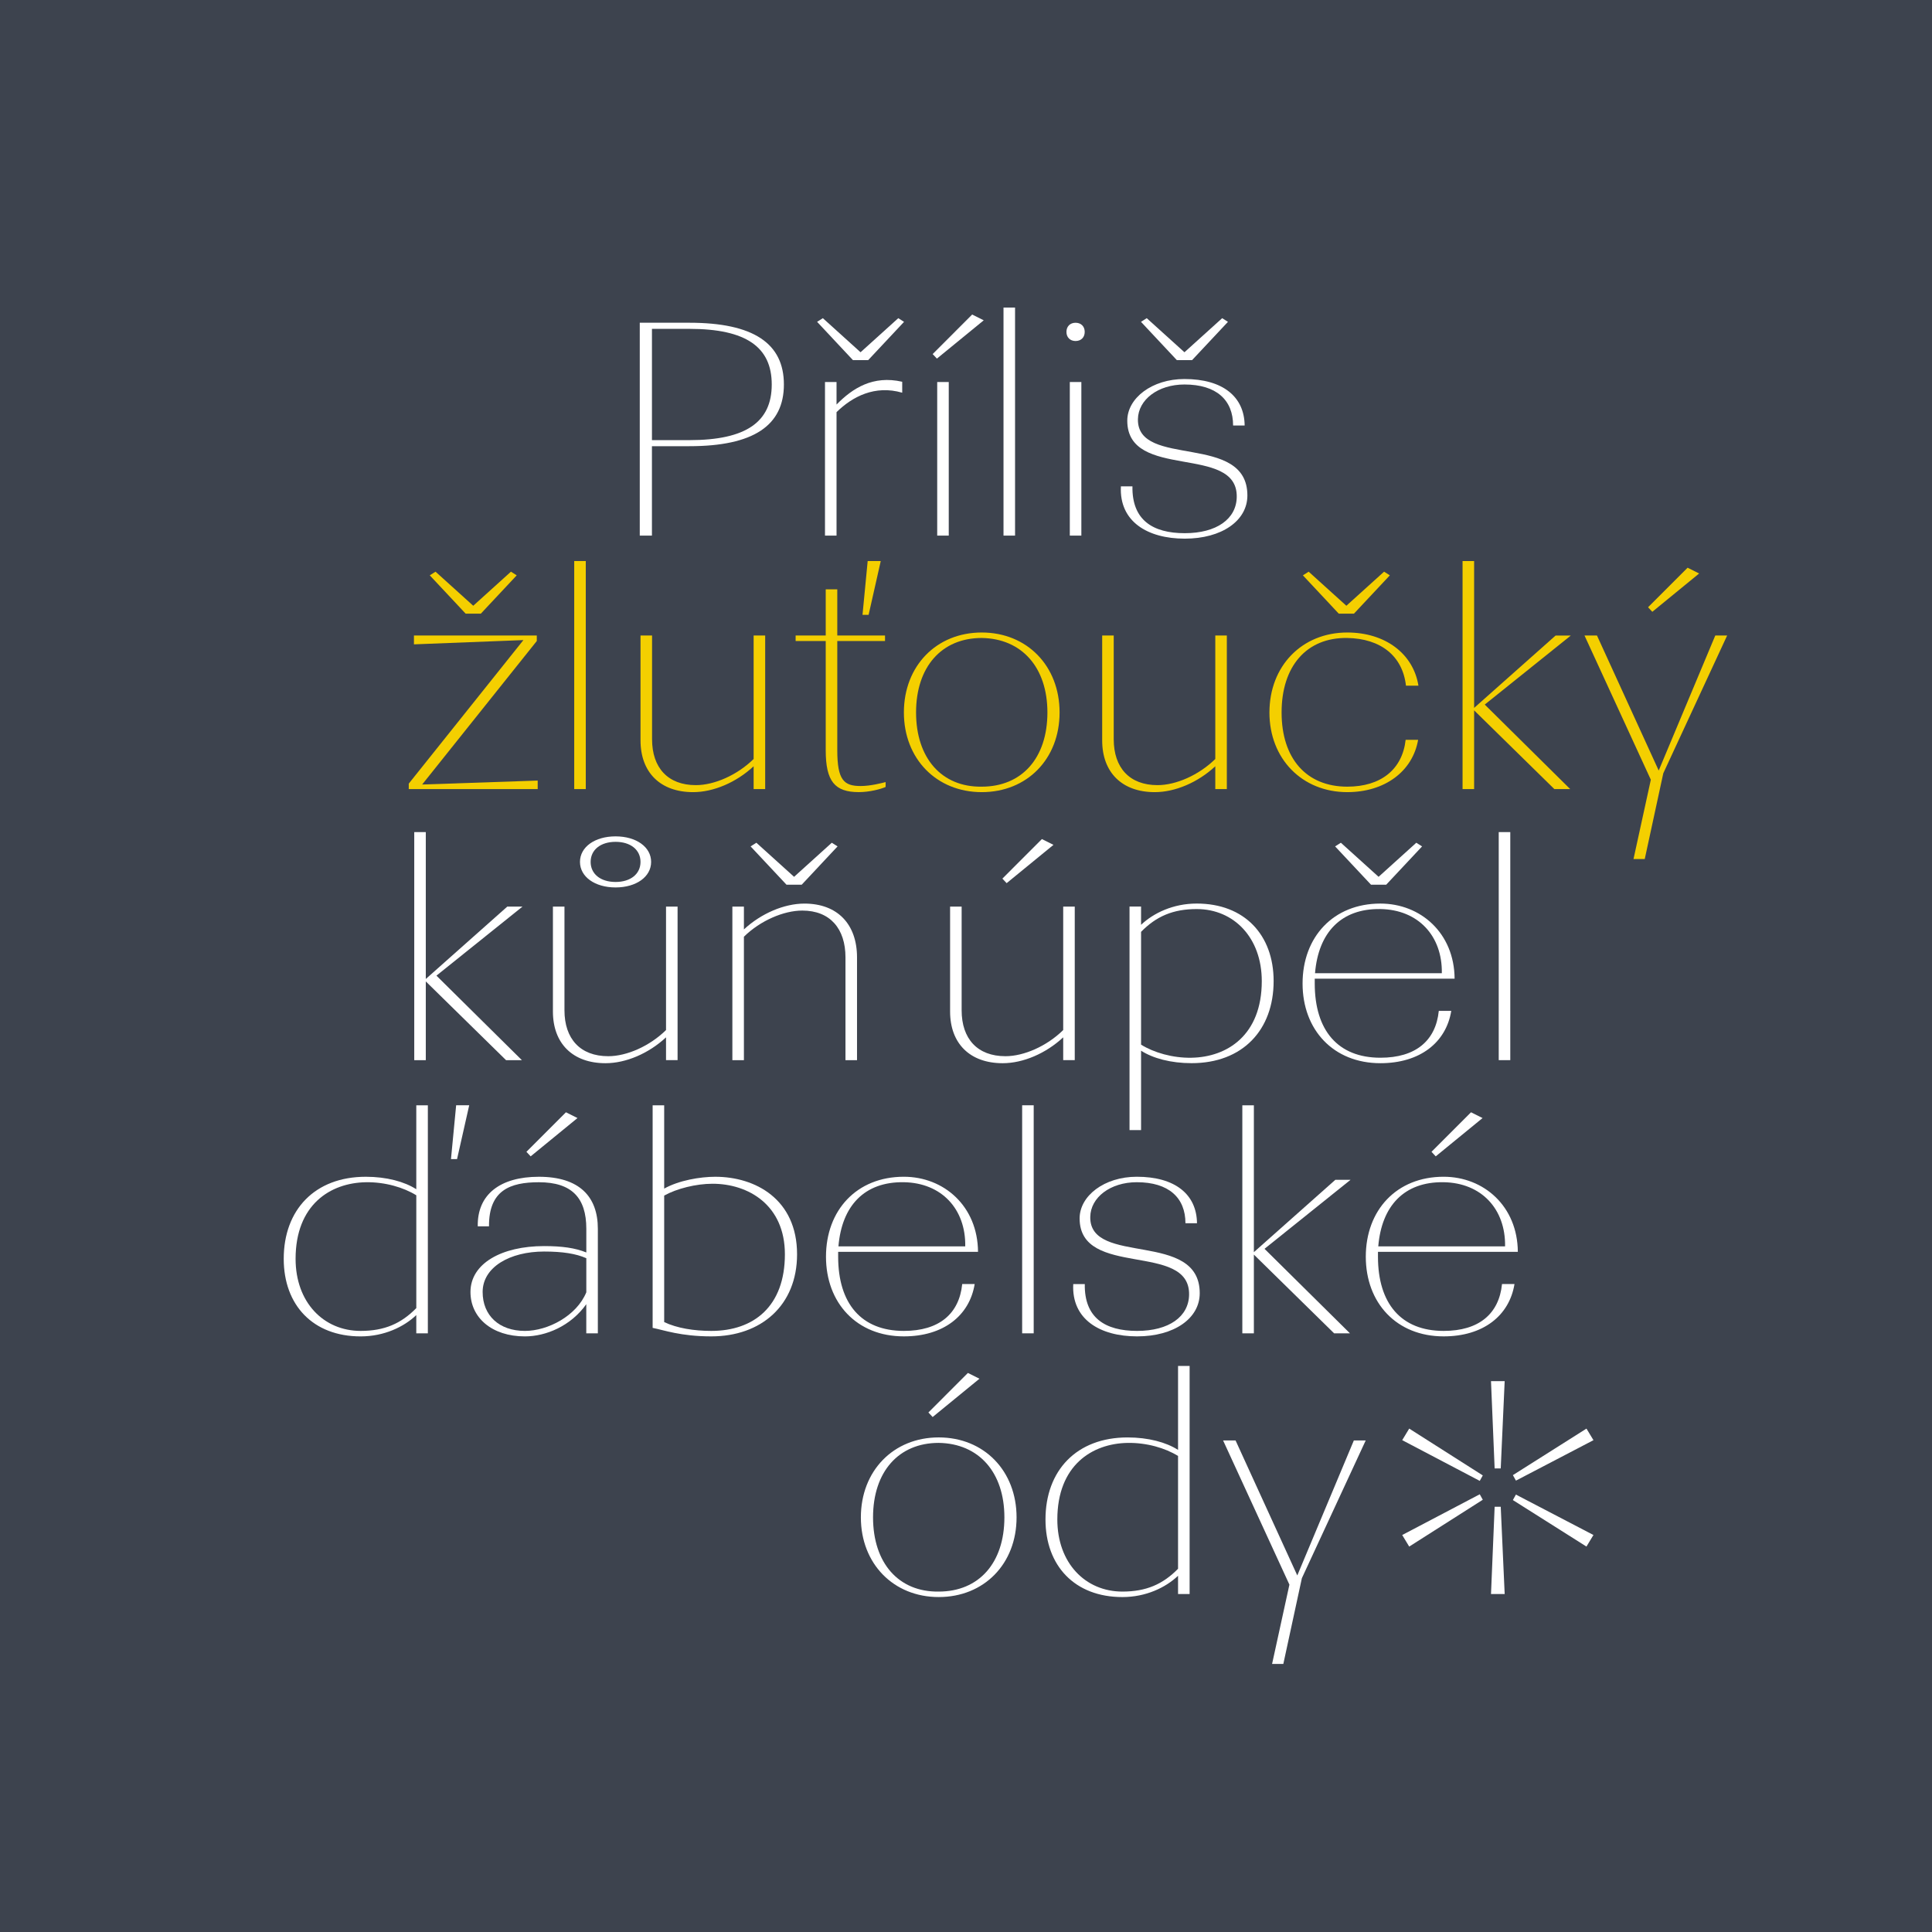 <?xml version="1.0" encoding="UTF-8"?>
<svg preserveAspectRatio="xMidYMid slice" xmlns="http://www.w3.org/2000/svg" id="Vrstva_2" data-name="Vrstva 2" width="735px" height="735px" viewBox="0 0 1024 1024">
  <defs>
    <style>
      .cls-1 {
        fill: #f4cf00;
      }

      .cls-2 {
        fill: #fff;
      }

      .cls-3 {
        fill: #3d434e;
      }
    </style>
  </defs>
  <g id="Vrstva_1-2" data-name="Vrstva 1">
    <g>
      <rect class="cls-3" width="1024" height="1024"></rect>
      <path class="cls-2" d="M339.09,171.06h26.27c34.01,0,50.12,10.96,50.12,32.72s-16.11,32.71-50.12,32.71h-19.82v47.39h-6.45v-112.82ZM365.37,233.28c30.14,0,43.67-9.67,43.67-29.49s-13.54-29.49-43.67-29.49h-19.82v58.99h19.82Z"></path>
      <path class="cls-2" d="M433.07,170.58l3.06-1.94,19.98,18.06,19.99-18.06,3.06,1.94-19.01,20.3h-8.06l-19.01-20.3ZM437.26,202.49h6.12v11.93c8.54-8.7,19.34-15.62,34.81-12.08v5.8c-14.5-4.2-26.43,2.09-34.81,10.31v65.43h-6.12v-81.39Z"></path>
      <path class="cls-2" d="M494.32,187.67l20.95-20.96,6.13,3.06-24.82,20.3-2.26-2.41ZM496.74,202.49h6.12v81.39h-6.12v-81.39Z"></path>
      <path class="cls-2" d="M531.88,163.01h6.12v120.87h-6.12v-120.87Z"></path>
      <path class="cls-2" d="M565.24,175.91c0-2.91,1.94-4.84,4.84-4.84s4.84,1.93,4.84,4.84-1.94,4.83-4.84,4.83-4.84-1.93-4.84-4.83ZM567.02,202.49h6.12v81.39h-6.12v-81.39Z"></path>
      <path class="cls-2" d="M594.1,257.77h6.12c-.32,17.89,10.8,24.83,27.72,24.83s27.39-7.58,27.56-19.18c.49-28.21-58.02-8.55-58.02-40.45,0-11.93,13.06-22.08,30.3-22.08,20.31,0,31.75,9.34,31.91,24.65h-6.12c0-13.53-8.86-21.75-25.79-21.75-14.02,0-24.49,8.06-24.66,18.37-.49,26.27,58.02,6.92,58.02,40.45,0,13.38-13.54,22.89-33.2,22.89s-34.81-9.03-33.84-27.73ZM604.74,170.58l3.06-1.94,19.99,18.06,19.99-18.06,3.06,1.94-19.02,20.3h-8.06l-19.01-20.3Z"></path>
      <path class="cls-1" d="M216.66,415.33l60.76-76.07-58.02,2.26v-4.68h65.11v2.91l-60.76,76.06,61.24-2.09v4.51h-68.34v-2.9ZM227.78,304.94l3.06-1.94,19.99,18.06,19.98-18.06,3.06,1.94-19.01,20.3h-8.06l-19.01-20.3Z"></path>
      <path class="cls-1" d="M304.35,297.36h6.12v120.87h-6.12v-120.87Z"></path>
      <path class="cls-1" d="M339.49,392.45v-55.61h6.12v54.96c0,15.14,8.38,24.34,23.21,24.34,9.83,0,21.92-5.32,30.62-13.86v-65.44h6.12v81.39h-6.12v-12.09c-9.19,8.55-21.27,13.71-32.07,13.71-17.41,0-27.88-10.48-27.88-27.4Z"></path>
      <path class="cls-1" d="M437.65,397.6v-57.85h-15.95v-2.91h15.95v-24.49h6.13v24.49h25.3v2.91h-25.3v57.85c0,15.95,3.54,19.01,12.41,19.01,5.32,0,11.28-1.61,13.21-2.09v2.58c-2.41,1.12-8.54,2.74-14.18,2.74-12.74,0-17.57-5.65-17.57-22.24ZM459.89,297.36h6.93l-6.44,28.52h-3.23l2.74-28.52Z"></path>
      <path class="cls-1" d="M479.08,377.62c0-24.65,17.24-42.38,41.26-42.38s41.26,17.73,41.26,42.38-17.24,42.23-41.26,42.23-41.26-17.73-41.26-42.23ZM555.15,377.62c0-23.86-13.54-39.16-34.81-39.48-21.27,0-34.81,15.31-34.81,39.48s13.54,39.64,34.81,39.33c21.27,0,34.81-15.16,34.81-39.33Z"></path>
      <path class="cls-1" d="M584.18,392.45v-55.61h6.12v54.96c0,15.14,8.38,24.34,23.21,24.34,9.83,0,21.92-5.32,30.62-13.86v-65.44h6.12v81.39h-6.12v-12.09c-9.19,8.55-21.27,13.71-32.07,13.71-17.41,0-27.88-10.48-27.88-27.4Z"></path>
      <path class="cls-1" d="M672.83,377.62c0-24.65,17.24-42.38,41.26-42.38,19.99,0,34.97,11.12,37.71,28.19h-6.61c-1.78-15.79-13.38-24.98-31.11-25.29-21.59-.33-34.81,14.98-34.81,39.48s13.21,39.33,34.81,39.33c17.73,0,29.17-9.03,30.94-24.83h6.61c-2.9,16.77-17.73,27.73-37.55,27.73-24.01,0-41.26-17.73-41.26-42.23ZM690.56,304.94l3.06-1.94,19.98,18.06,19.99-18.06,3.06,1.94-19.02,20.3h-8.06l-19.01-20.3Z"></path>
      <path class="cls-1" d="M781.31,376.5v41.74h-6.12v-120.87h6.12v77.84l43.19-38.36h8.06l-45.61,36.59,45.29,44.8h-8.39l-42.54-41.74Z"></path>
      <path class="cls-1" d="M874.96,413.24l-35.14-76.4h6.61l32.72,71.56,29.98-71.56h6.29l-33.84,73.01-9.83,45.46h-5.96l9.19-42.06ZM873.51,321.86l20.95-20.96,6.12,3.06-24.82,20.31-2.26-2.42Z"></path>
      <path class="cls-2" d="M225.68,520.17v41.74h-6.12v-120.87h6.12v77.84l43.19-38.36h8.06l-45.61,36.59,45.29,44.8h-8.39l-42.54-41.74Z"></path>
      <path class="cls-2" d="M293.06,536.12v-55.61h6.12v54.96c0,15.14,8.38,24.34,23.21,24.34,9.83,0,21.92-5.32,30.62-13.86v-65.44h6.12v81.39h-6.12v-12.09c-9.19,8.55-21.27,13.71-32.07,13.71-17.41,0-27.88-10.48-27.88-27.4ZM307.4,456.83c0-7.91,7.89-13.54,18.86-13.54s18.85,5.64,18.85,13.54-7.89,13.53-18.85,13.53-18.86-5.64-18.86-13.53ZM339.48,456.83c0-6.46-5.32-10.64-13.21-10.64s-13.22,4.19-13.22,10.64,5.32,10.63,13.22,10.63,13.21-4.19,13.21-10.63Z"></path>
      <path class="cls-2" d="M425.23,482.62c-9.83,0-22.24,5.31-30.94,13.86v65.43h-6.12v-81.39h6.12v12.09c9.19-8.54,21.44-13.69,32.07-13.69,17.56,0,27.88,10.96,27.88,28.52v54.47h-6.12v-54.47c0-15.14-8.06-24.82-22.89-24.82ZM397.83,448.61l3.06-1.94,19.99,18.06,19.99-18.06,3.06,1.94-19.01,20.3h-8.06l-19.02-20.3Z"></path>
      <path class="cls-2" d="M503.57,536.12v-55.61h6.12v54.96c0,15.14,8.38,24.34,23.21,24.34,9.83,0,21.92-5.32,30.62-13.86v-65.44h6.12v81.39h-6.12v-12.09c-9.19,8.55-21.27,13.71-32.07,13.71-17.41,0-27.88-10.48-27.88-27.4ZM531.28,465.69l20.95-20.96,6.13,3.06-24.82,20.3-2.26-2.41Z"></path>
      <path class="cls-2" d="M604.79,556.91v42.06h-6.12v-118.47h6.12v9.67c6.61-6.28,17.09-11.27,29.49-11.27,25.3,0,40.77,16.59,40.77,41.09,0,25.95-16.44,43.51-43.51,43.51-10.96,0-20.47-2.58-26.75-6.61ZM631.54,560.62c18.86-.33,37.23-11.93,37.23-40.61,0-23.05-14.82-38.19-34.49-38.19-12.57,0-21.44,3.86-29.49,12.08v59.79c6.77,4.19,16.6,7.1,26.75,6.94Z"></path>
      <path class="cls-2" d="M690.39,521.29c0-24.65,16.28-42.38,41.26-42.38,21.27,0,39.16,15.62,39.32,39.81h-74.13v2.57c0,24.82,12.24,39.33,34.81,39.33,18.69,0,29.34-9.03,30.94-24.83h6.61c-2.74,16.77-16.6,27.73-37.55,27.73-24.98,0-41.26-17.73-41.26-42.23ZM764.2,515.82c.32-19.83-12.57-33.69-32.56-34.01-20.95-.33-32.88,12.57-34.65,34.01h67.21ZM707.63,448.61l3.06-1.94,19.99,18.06,19.99-18.06,3.06,1.94-19.01,20.3h-8.06l-19.02-20.3Z"></path>
      <path class="cls-2" d="M794.36,441.03h6.12v120.87h-6.12v-120.87Z"></path>
      <path class="cls-2" d="M150.38,667.22c0-25.95,16.44-43.51,43.51-43.51,10.96,0,20.47,2.57,26.75,6.61v-44.49h6.13v120.87h-6.13v-9.67c-6.61,6.29-17.08,11.29-29.49,11.29-25.3,0-40.77-16.61-40.77-41.09ZM191.16,705.41c12.57,0,21.44-3.87,29.49-12.09v-59.79c-6.76-4.19-16.6-7.09-26.75-6.92-18.86.32-37.23,11.93-37.23,40.61,0,23.04,14.83,38.19,34.49,38.19ZM241.76,585.82h6.93l-6.44,28.52h-3.22l2.74-28.52Z"></path>
      <path class="cls-2" d="M310.76,691.23c-8.22,11.6-21.43,17.09-32.55,17.09-17.56,0-28.85-10-28.85-23.53,0-15.16,16.6-24.34,39-24.34,9.51,0,16.44.96,22.4,3.38v-12.57c0-16.43-7.74-24.65-25.14-24.65-15.15,0-26.59,4.19-26.44,23.37h-5.96c-.33-16.92,11.92-26.27,32.39-26.27,21.59,0,31.26,10.63,31.26,27.55v55.44h-6.13v-15.47ZM278.21,705.41c12.09,0,27.39-7.91,32.55-20.47v-18.06c-5.48-2.42-12.57-3.54-22.4-3.54-18.05,0-32.55,8.22-32.55,21.44,0,12.41,8.7,20.63,22.4,20.63ZM279.01,610.49l20.95-20.96,6.12,3.06-24.82,20.3-2.26-2.41Z"></path>
      <path class="cls-2" d="M345.91,703.8v-117.97h6.12v44.16c7.74-4.35,19.01-6.28,27.07-6.28,21.28,0,43.36,11.92,43.36,41.09,0,27.07-19.02,43.51-45.45,43.51-16.28,0-25.3-3.39-31.1-4.51ZM377.01,705.41c22.56,0,39-13.06,39-40.61,0-26.11-19.34-37.39-38.36-37.39-8.7,0-19.01,2.57-25.62,6.28v67.04c6.77,3.23,15.79,4.68,24.98,4.68Z"></path>
      <path class="cls-2" d="M437.79,666.08c0-24.65,16.28-42.38,41.26-42.38,21.27,0,39.16,15.62,39.32,39.81h-74.13v2.57c0,24.82,12.24,39.33,34.81,39.33,18.69,0,29.33-9.03,30.94-24.83h6.61c-2.74,16.77-16.6,27.73-37.55,27.73-24.98,0-41.26-17.73-41.26-42.23ZM511.6,660.61c.32-19.83-12.57-33.69-32.56-34.01-20.95-.33-32.88,12.57-34.65,34.01h67.21Z"></path>
      <path class="cls-2" d="M541.76,585.82h6.12v120.87h-6.12v-120.87Z"></path>
      <path class="cls-2" d="M568.84,680.58h6.12c-.32,17.89,10.8,24.83,27.72,24.83s27.39-7.58,27.56-19.18c.49-28.21-58.02-8.55-58.02-40.45,0-11.93,13.06-22.08,30.3-22.08,20.31,0,31.75,9.34,31.91,24.65h-6.12c0-13.53-8.86-21.75-25.79-21.75-14.02,0-24.49,8.06-24.66,18.37-.49,26.27,58.02,6.92,58.02,40.45,0,13.38-13.54,22.89-33.2,22.89s-34.81-9.03-33.84-27.73Z"></path>
      <path class="cls-2" d="M664.58,664.96v41.74h-6.12v-120.87h6.12v77.84l43.19-38.36h8.06l-45.61,36.59,45.29,44.8h-8.39l-42.54-41.74Z"></path>
      <path class="cls-2" d="M723.9,666.08c0-24.65,16.28-42.38,41.26-42.38,21.27,0,39.16,15.62,39.32,39.81h-74.13v2.57c0,24.82,12.24,39.33,34.81,39.33,18.69,0,29.34-9.03,30.94-24.83h6.61c-2.74,16.77-16.6,27.73-37.55,27.73-24.98,0-41.26-17.73-41.26-42.23ZM797.72,660.61c.32-19.83-12.57-33.69-32.56-34.01-20.95-.33-32.88,12.57-34.65,34.01h67.21ZM758.72,610.49l20.95-20.96,6.12,3.06-24.82,20.3-2.25-2.41Z"></path>
      <path class="cls-2" d="M456.28,804.24c0-24.65,17.24-42.38,41.26-42.38s41.26,17.73,41.26,42.38-17.24,42.23-41.26,42.23-41.26-17.73-41.26-42.23ZM532.35,804.24c0-23.86-13.54-39.16-34.81-39.48-21.27,0-34.81,15.31-34.81,39.48s13.54,39.64,34.81,39.33c21.27,0,34.81-15.16,34.81-39.33ZM492.06,748.65l20.95-20.96,6.13,3.06-24.82,20.3-2.26-2.41Z"></path>
      <path class="cls-2" d="M554.13,805.38c0-25.95,16.44-43.51,43.51-43.51,10.96,0,20.47,2.57,26.75,6.61v-44.49h6.13v120.87h-6.13v-9.67c-6.61,6.29-17.08,11.29-29.49,11.29-25.3,0-40.77-16.61-40.77-41.09ZM594.9,843.57c12.57,0,21.44-3.87,29.49-12.09v-59.79c-6.76-4.19-16.6-7.09-26.75-6.92-18.86.32-37.23,11.93-37.23,40.61,0,23.04,14.83,38.19,34.49,38.19Z"></path>
      <path class="cls-2" d="M683.4,839.86l-35.14-76.4h6.61l32.72,71.56,29.98-71.56h6.29l-33.84,73.01-9.83,45.46h-5.96l9.19-42.06Z"></path>
      <path class="cls-2" d="M743.2,763.31l3.71-6.13,39,24.82-1.61,2.9-41.1-21.59ZM743.2,813.59l41.1-21.59,1.61,2.9-39,24.82-3.71-6.13ZM790.26,732.04h7.25l-2.09,46.25h-3.23l-1.93-46.25ZM792.19,798.61h3.23l2.09,46.25h-7.25l1.93-46.25ZM801.86,781.85l39-24.66,3.71,6.13-41.09,21.44-1.61-2.9ZM801.86,795.06l1.61-2.9,41.09,21.42-3.71,6.13-39-24.65Z"></path>
    </g>
  </g>
</svg>
